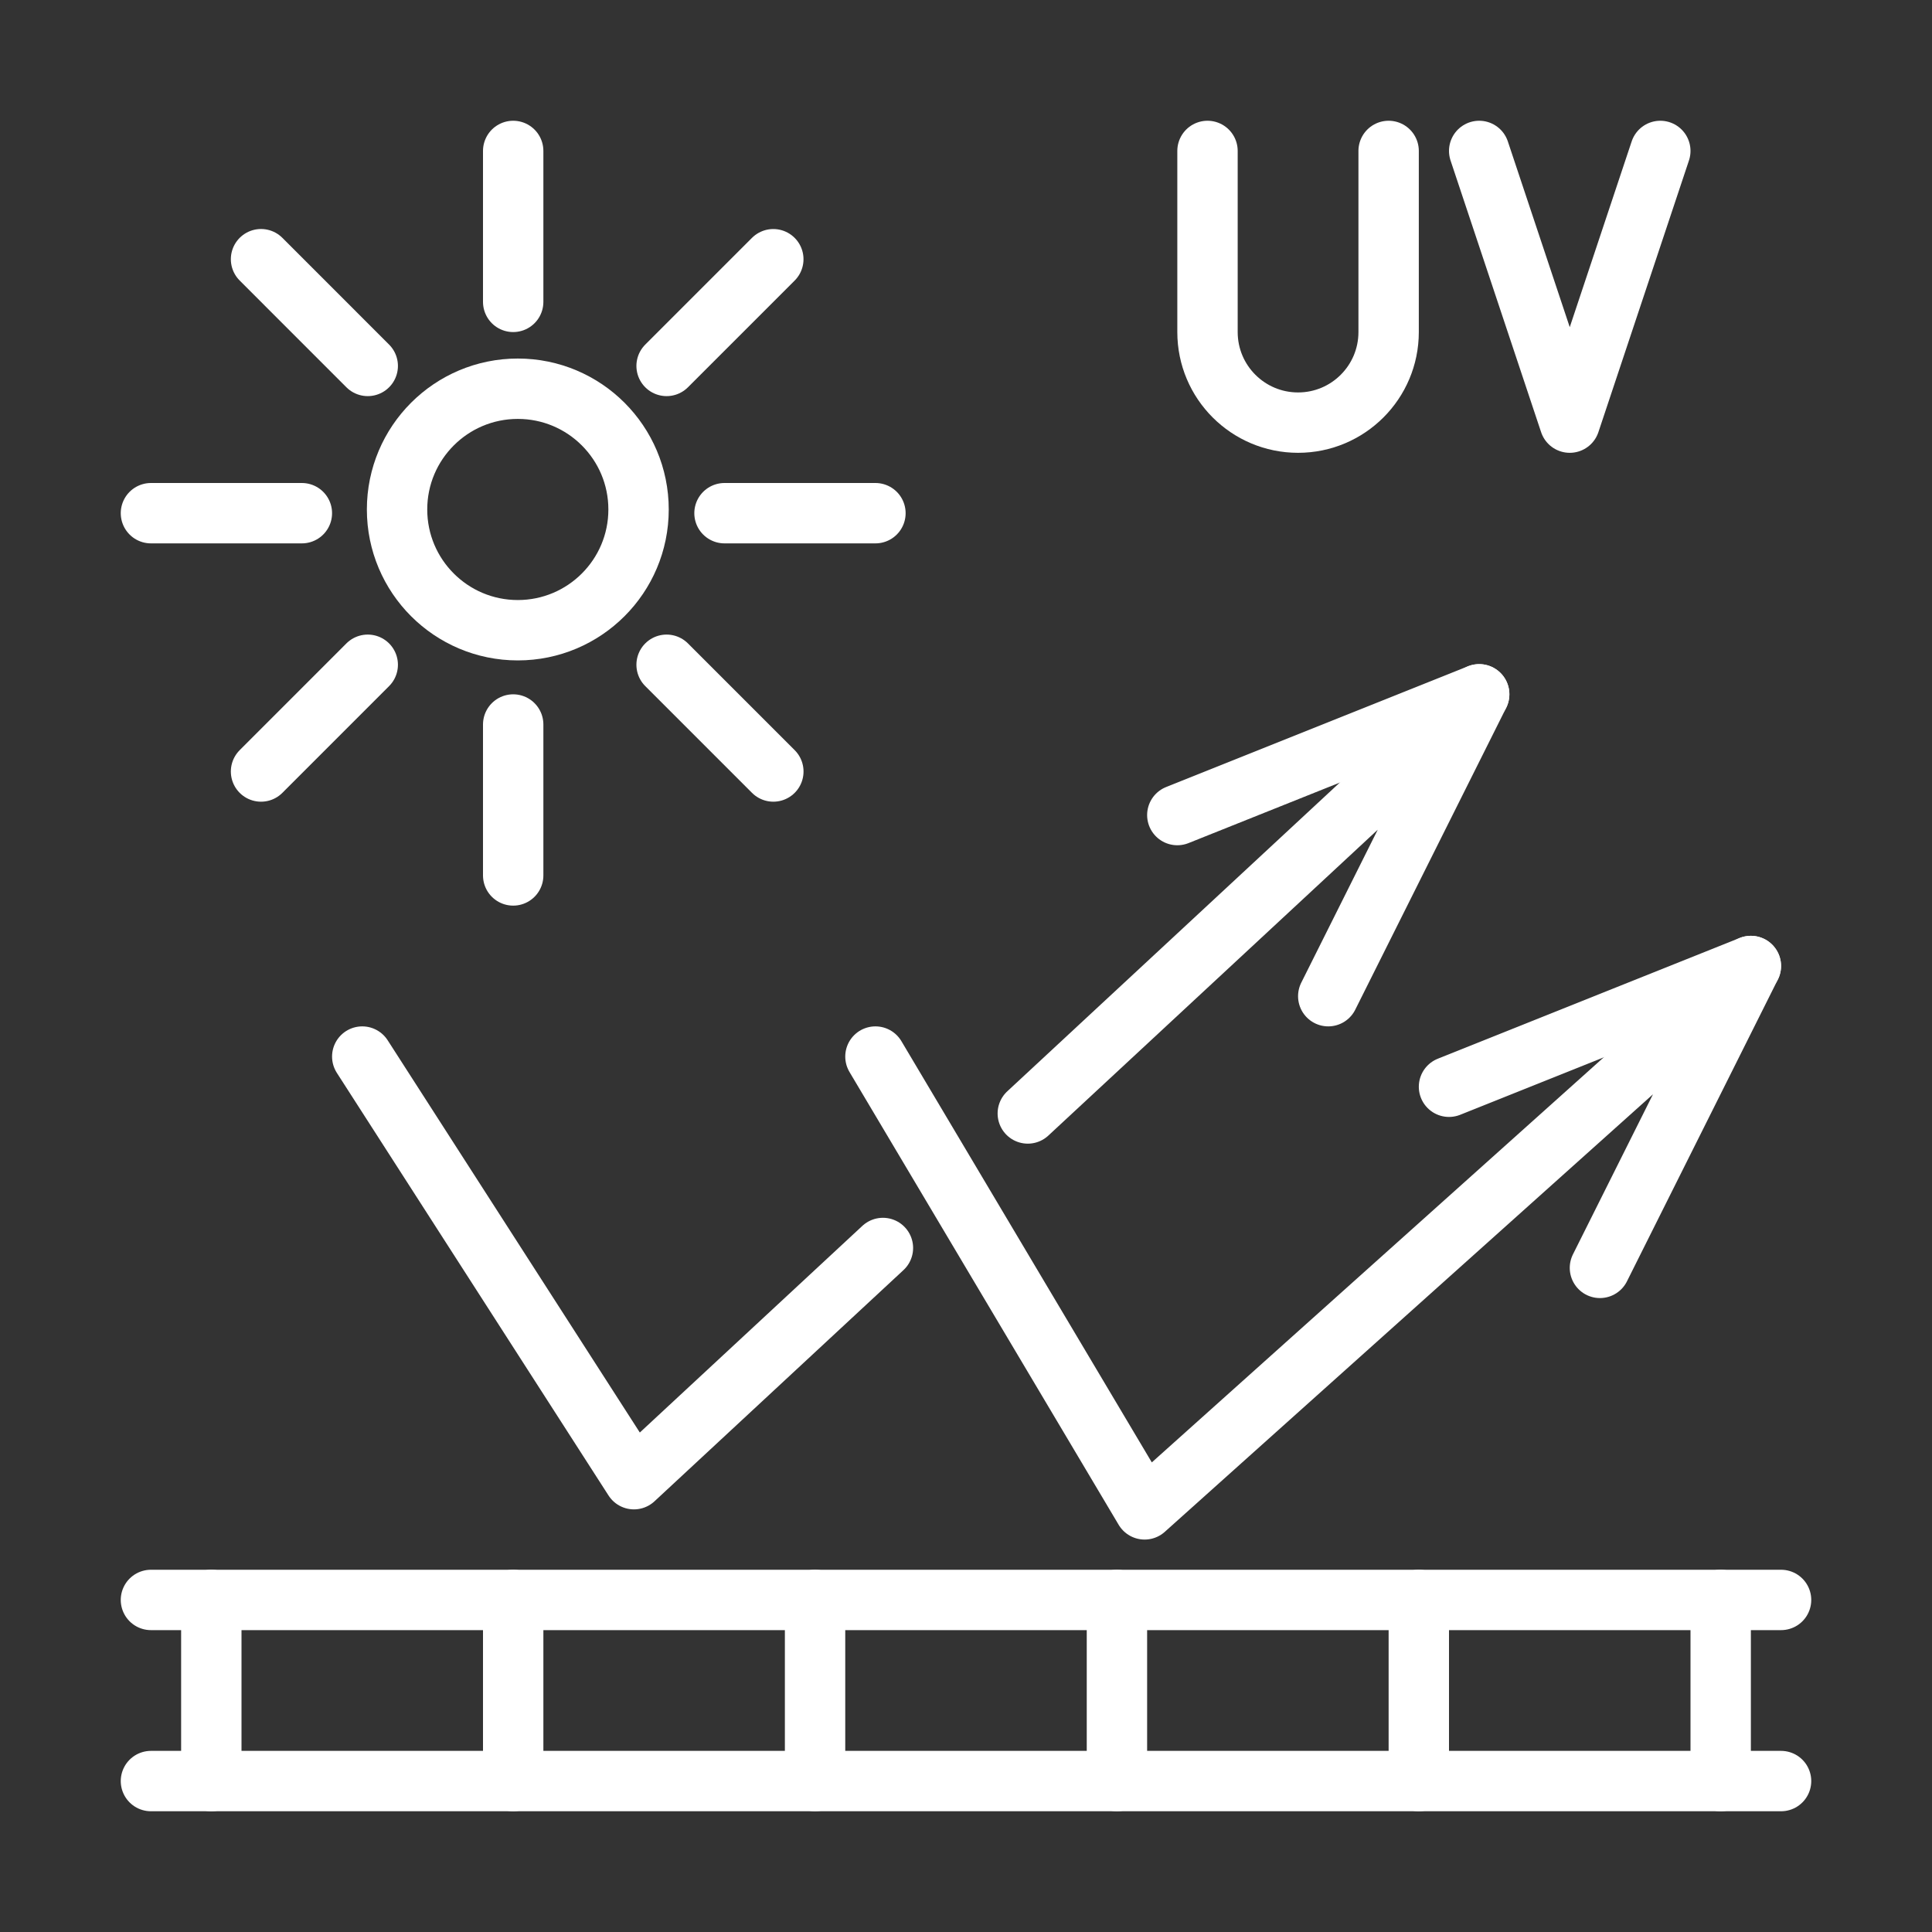 <svg width="64" height="64" viewBox="0 0 64 64" fill="none" xmlns="http://www.w3.org/2000/svg">
<rect x="0" y="0" width="64" height="64" fill="#333333" stroke="none"/>
<path d="M59 59H5" stroke="white" stroke-width="2" stroke-miterlimit="10" stroke-linecap="round" stroke-linejoin="round"/>
<path d="M59 53H5" stroke="white" stroke-width="2" stroke-miterlimit="10" stroke-linecap="round" stroke-linejoin="round"/>
<path d="M57 53V59" stroke="white" stroke-width="2" stroke-miterlimit="10" stroke-linecap="round" stroke-linejoin="round"/>
<path d="M47 53V59" stroke="white" stroke-width="2" stroke-miterlimit="10" stroke-linecap="round" stroke-linejoin="round"/>
<path d="M37 53V59" stroke="white" stroke-width="2" stroke-miterlimit="10" stroke-linecap="round" stroke-linejoin="round"/>
<path d="M27 53V59" stroke="white" stroke-width="2" stroke-miterlimit="10" stroke-linecap="round" stroke-linejoin="round"/>
<path d="M17 53V59" stroke="white" stroke-width="2" stroke-miterlimit="10" stroke-linecap="round" stroke-linejoin="round"/>
<path d="M7 53V59" stroke="white" stroke-width="2" stroke-miterlimit="10" stroke-linecap="round" stroke-linejoin="round"/>
<path d="M17.153 20.877C19.362 20.877 21.153 19.086 21.153 16.877C21.153 14.668 19.362 12.877 17.153 12.877C14.944 12.877 13.153 14.668 13.153 16.877C13.153 19.086 14.944 20.877 17.153 20.877Z" stroke="white" stroke-width="2" stroke-miterlimit="10" stroke-linecap="round" stroke-linejoin="round"/>
<path d="M17 5V10" stroke="white" stroke-width="2" stroke-miterlimit="10" stroke-linecap="round" stroke-linejoin="round"/>
<path d="M8.647 8.586L12.182 12.122" stroke="white" stroke-width="2" stroke-miterlimit="10" stroke-linecap="round" stroke-linejoin="round"/>
<path d="M5 17H10" stroke="white" stroke-width="2" stroke-miterlimit="10" stroke-linecap="round" stroke-linejoin="round"/>
<path d="M8.647 25.557L12.182 22.021" stroke="white" stroke-width="2" stroke-miterlimit="10" stroke-linecap="round" stroke-linejoin="round"/>
<path d="M17 29V24" stroke="white" stroke-width="2" stroke-miterlimit="10" stroke-linecap="round" stroke-linejoin="round"/>
<path d="M25.618 25.557L22.082 22.021" stroke="white" stroke-width="2" stroke-miterlimit="10" stroke-linecap="round" stroke-linejoin="round"/>
<path d="M29 17H24" stroke="white" stroke-width="2" stroke-miterlimit="10" stroke-linecap="round" stroke-linejoin="round"/>
<path d="M25.617 8.587L22.082 12.122" stroke="white" stroke-width="2" stroke-miterlimit="10" stroke-linecap="round" stroke-linejoin="round"/>
<path d="M40 5V11C40 12.657 41.343 14 43 14C44.657 14 46 12.657 46 11V5" stroke="white" stroke-width="2" stroke-miterlimit="10" stroke-linecap="round" stroke-linejoin="round"/>
<path d="M49 5L52 14L55 5" stroke="white" stroke-width="2" stroke-miterlimit="10" stroke-linecap="round" stroke-linejoin="round"/>
<path d="M34.047 36.885L49 23L44 33" stroke="white" stroke-width="2" stroke-miterlimit="10" stroke-linecap="round" stroke-linejoin="round"/>
<path d="M12 35L21 49L29.248 41.341" stroke="white" stroke-width="2" stroke-miterlimit="10" stroke-linecap="round" stroke-linejoin="round"/>
<path d="M39 27L49 23" stroke="white" stroke-width="2" stroke-miterlimit="10" stroke-linecap="round" stroke-linejoin="round"/>
<path d="M29 35L37.917 50L58 32L53 42" stroke="white" stroke-width="2" stroke-miterlimit="10" stroke-linecap="round" stroke-linejoin="round"/>
<path d="M48 36L58 32" stroke="white" stroke-width="2" stroke-miterlimit="10" stroke-linecap="round" stroke-linejoin="round"/>
</svg>
